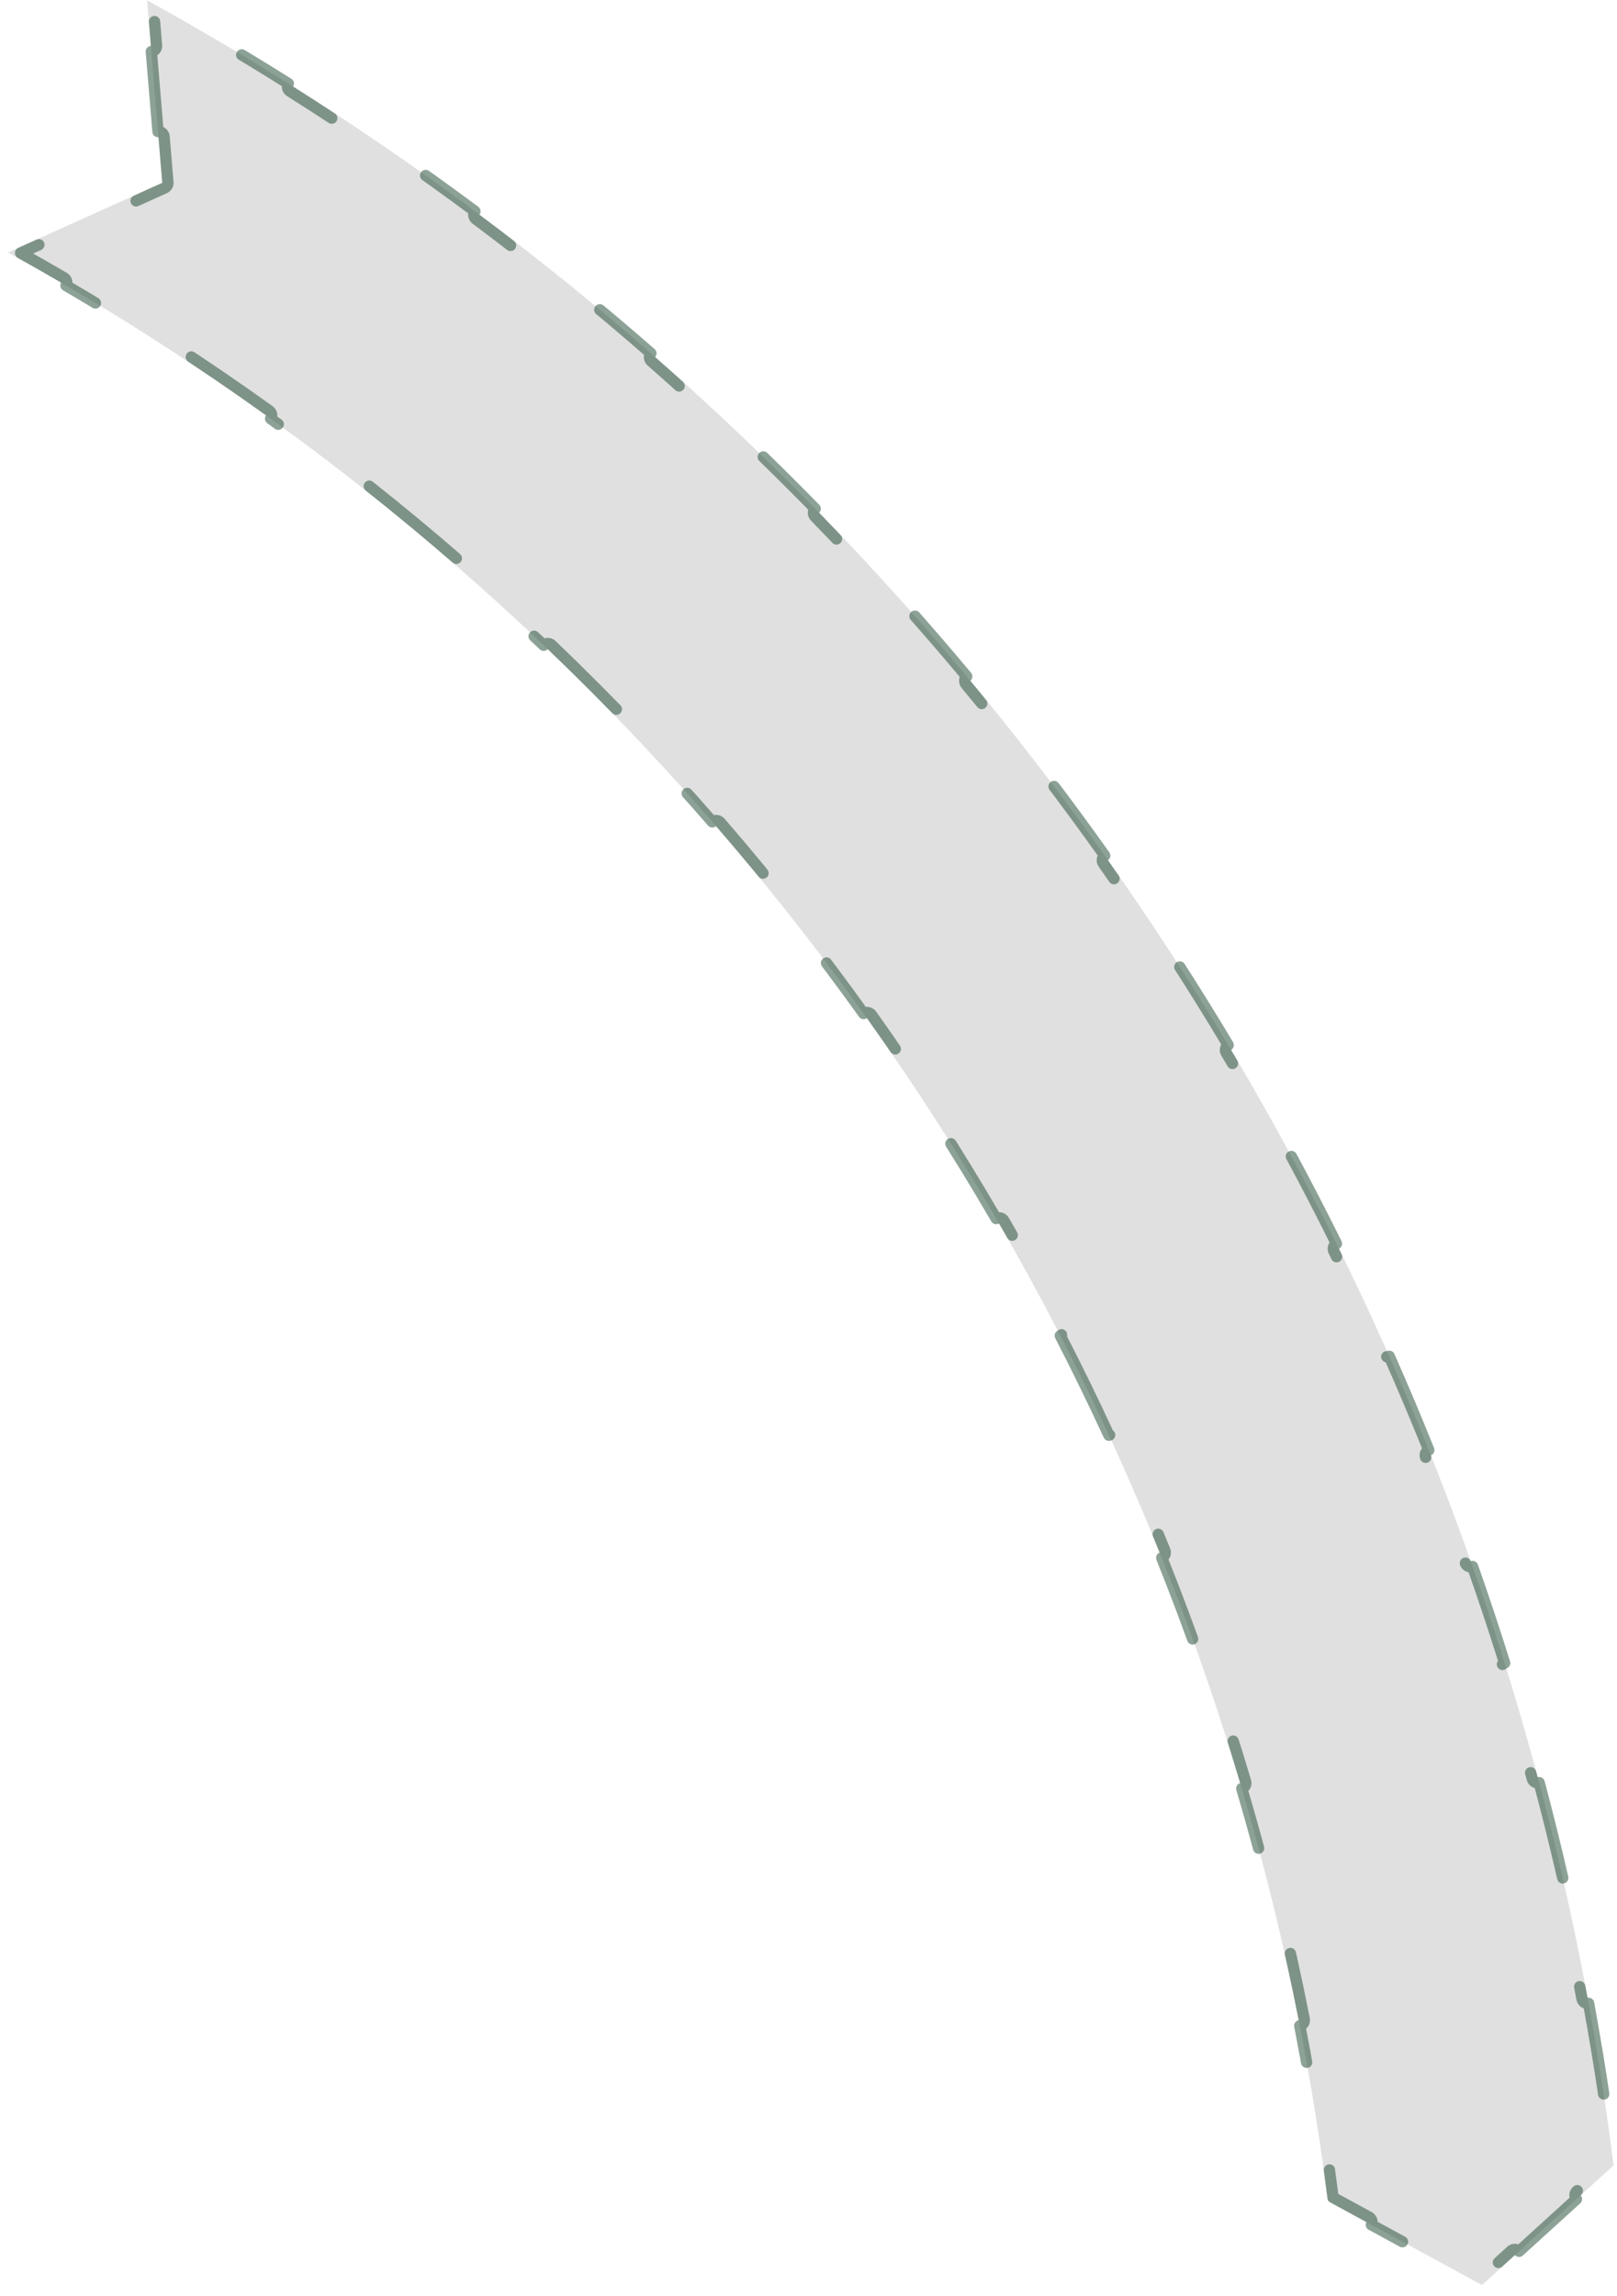 <svg width="143" height="203" viewBox="0 0 143 203" fill="none" xmlns="http://www.w3.org/2000/svg">
<path d="M13.008 0.025C48.196 19.437 78.29 46.901 100.83 80.172C123.37 113.444 137.715 151.577 142.693 191.454L131.059 202.032L117.424 194.609C112.943 158.719 100.033 124.399 79.747 94.455C59.461 64.511 32.377 39.793 0.707 22.323L14.348 16.167L13.008 0.025Z" fill="#CBCBCB" fill-opacity="0.6"/>
<path d="M13.972 11.633L13.384 4.559C13.66 4.536 13.864 4.294 13.841 4.019L13.584 0.916C14.766 1.573 15.942 2.24 17.113 2.916C17.352 3.054 17.657 2.973 17.795 2.734C20.393 4.241 22.961 5.792 25.499 7.387C25.352 7.62 25.421 7.929 25.655 8.076C28.471 9.853 31.249 11.684 33.988 13.568C34.216 13.724 34.527 13.667 34.683 13.439C37.153 15.145 39.592 16.893 41.998 18.683C41.833 18.904 41.878 19.217 42.099 19.382C44.766 21.374 47.392 23.417 49.976 25.511C50.191 25.684 50.505 25.651 50.679 25.437C53.007 27.33 55.301 29.264 57.56 31.238C57.378 31.446 57.399 31.761 57.606 31.943C60.107 34.137 62.565 36.38 64.978 38.671C65.178 38.861 65.494 38.853 65.684 38.653C67.856 40.722 69.991 42.83 72.089 44.976C71.891 45.169 71.887 45.485 72.08 45.682C74.4 48.065 76.674 50.494 78.901 52.968C79.085 53.173 79.401 53.189 79.606 53.005C81.608 55.238 83.571 57.507 85.495 59.811C85.283 59.987 85.254 60.303 85.43 60.515C87.556 63.071 89.632 65.671 91.659 68.313C91.827 68.532 92.141 68.573 92.36 68.405C94.179 70.787 95.958 73.203 97.696 75.652C97.471 75.812 97.417 76.123 97.576 76.349C98.536 77.707 99.482 79.075 100.416 80.453C101.349 81.831 102.269 83.217 103.174 84.612C103.324 84.843 103.634 84.909 103.865 84.759C105.495 87.281 107.079 89.829 108.617 92.402C108.38 92.544 108.302 92.85 108.443 93.087C110.145 95.949 111.789 98.842 113.375 101.764C113.507 102.006 113.81 102.096 114.052 101.965C115.479 104.606 116.858 107.271 118.189 109.958C117.942 110.08 117.84 110.379 117.962 110.627C119.434 113.612 120.846 116.625 122.198 119.663C122.31 119.915 122.606 120.029 122.858 119.917C124.073 122.661 125.238 125.425 126.355 128.209C126.099 128.312 125.974 128.603 126.076 128.859C127.309 131.949 128.48 135.063 129.59 138.2C129.682 138.46 129.968 138.596 130.228 138.504C131.223 141.334 132.169 144.182 133.064 147.046C132.8 147.128 132.653 147.408 132.735 147.671C133.72 150.848 134.644 154.044 135.505 157.259C135.576 157.526 135.85 157.684 136.117 157.613C136.887 160.511 137.606 163.424 138.274 166.35C138.005 166.411 137.836 166.679 137.897 166.948C138.63 170.191 139.3 173.45 139.906 176.724C139.956 176.995 140.217 177.175 140.488 177.125C141.028 180.073 141.517 183.033 141.953 186.004C141.68 186.044 141.491 186.297 141.53 186.571C141.756 188.131 141.968 189.693 142.165 191.259L139.448 193.729C139.244 193.915 139.229 194.231 139.415 194.435L134.337 199.051C134.151 198.847 133.835 198.832 133.631 199.017L130.985 201.423L127.889 199.737C127.646 199.605 127.343 199.694 127.211 199.937L121.272 196.704C121.404 196.461 121.314 196.158 121.072 196.026L117.888 194.292C117.673 192.586 117.439 190.884 117.186 189.185C117.146 188.912 116.891 188.723 116.618 188.764C116.618 188.764 116.618 188.764 116.618 188.764C116.129 185.531 115.572 182.311 114.947 179.108C114.947 179.108 114.947 179.108 114.948 179.108C115.219 179.055 115.395 178.792 115.341 178.521C114.642 174.978 113.86 171.455 112.996 167.955C112.93 167.687 112.659 167.523 112.391 167.59C112.391 167.59 112.39 167.59 112.39 167.59C111.6 164.418 110.742 161.265 109.818 158.134C109.818 158.134 109.819 158.134 109.819 158.133C110.083 158.055 110.234 157.776 110.155 157.512C109.126 154.052 108.016 150.619 106.826 147.214C106.735 146.953 106.45 146.816 106.189 146.907C106.189 146.907 106.189 146.907 106.189 146.907C105.104 143.825 103.954 140.767 102.738 137.735C102.738 137.735 102.738 137.735 102.739 137.735C102.995 137.631 103.119 137.34 103.015 137.084C101.666 133.739 100.238 130.425 98.732 127.145C98.616 126.894 98.32 126.784 98.069 126.899C98.069 126.899 98.068 126.899 98.068 126.9C96.699 123.935 95.266 120.999 93.77 118.093C93.77 118.093 93.77 118.093 93.77 118.093C94.016 117.966 94.112 117.664 93.984 117.419C92.327 114.217 90.594 111.052 88.785 107.927C88.646 107.688 88.34 107.607 88.101 107.745C88.101 107.745 88.101 107.745 88.101 107.745C86.46 104.924 84.757 102.136 82.993 99.382C82.993 99.382 82.993 99.382 82.993 99.382C83.226 99.233 83.293 98.923 83.143 98.691C82.168 97.175 81.173 95.669 80.161 94.175C79.148 92.68 78.119 91.199 77.073 89.73C76.912 89.505 76.6 89.453 76.375 89.613C76.375 89.613 76.375 89.613 76.375 89.613C74.472 86.954 72.514 84.339 70.503 81.768C70.503 81.768 70.503 81.768 70.503 81.768C70.72 81.597 70.758 81.283 70.587 81.066C68.356 78.227 66.06 75.443 63.701 72.717C63.52 72.508 63.205 72.485 62.996 72.666C62.995 72.666 62.995 72.666 62.995 72.666C60.851 70.199 58.656 67.779 56.411 65.408C56.411 65.408 56.411 65.408 56.411 65.408C56.611 65.218 56.619 64.901 56.429 64.701C53.941 62.086 51.393 59.531 48.787 57.037C48.587 56.846 48.271 56.853 48.08 57.053C48.08 57.053 48.08 57.053 48.08 57.053C45.714 54.8 43.301 52.597 40.841 50.447C40.842 50.447 40.842 50.447 40.842 50.447C41.023 50.239 41.001 49.923 40.793 49.741C38.072 47.373 35.295 45.069 32.464 42.831C32.247 42.659 31.933 42.696 31.762 42.913C31.762 42.913 31.761 42.913 31.761 42.913C29.195 40.893 26.586 38.928 23.933 37.018C23.933 37.017 23.933 37.017 23.934 37.017C24.095 36.793 24.043 36.48 23.819 36.319C20.889 34.219 17.907 32.186 14.876 30.223C14.645 30.073 14.335 30.139 14.185 30.371C14.185 30.371 14.185 30.371 14.184 30.371C11.442 28.603 8.658 26.892 5.837 25.239C5.837 25.239 5.837 25.239 5.837 25.238C5.976 25 5.895 24.694 5.657 24.555C4.386 23.814 3.107 23.085 1.821 22.369L4.323 21.239C4.575 21.126 4.687 20.83 4.573 20.578L10.482 17.912C10.595 18.163 10.892 18.275 11.143 18.162L14.553 16.623C14.746 16.536 14.864 16.337 14.846 16.126L14.511 12.09C14.488 11.815 14.247 11.611 13.972 11.633Z" stroke="#1D472E" stroke-opacity="0.5" stroke-linecap="round" stroke-linejoin="round" stroke-dasharray="10 10"/>
</svg>
